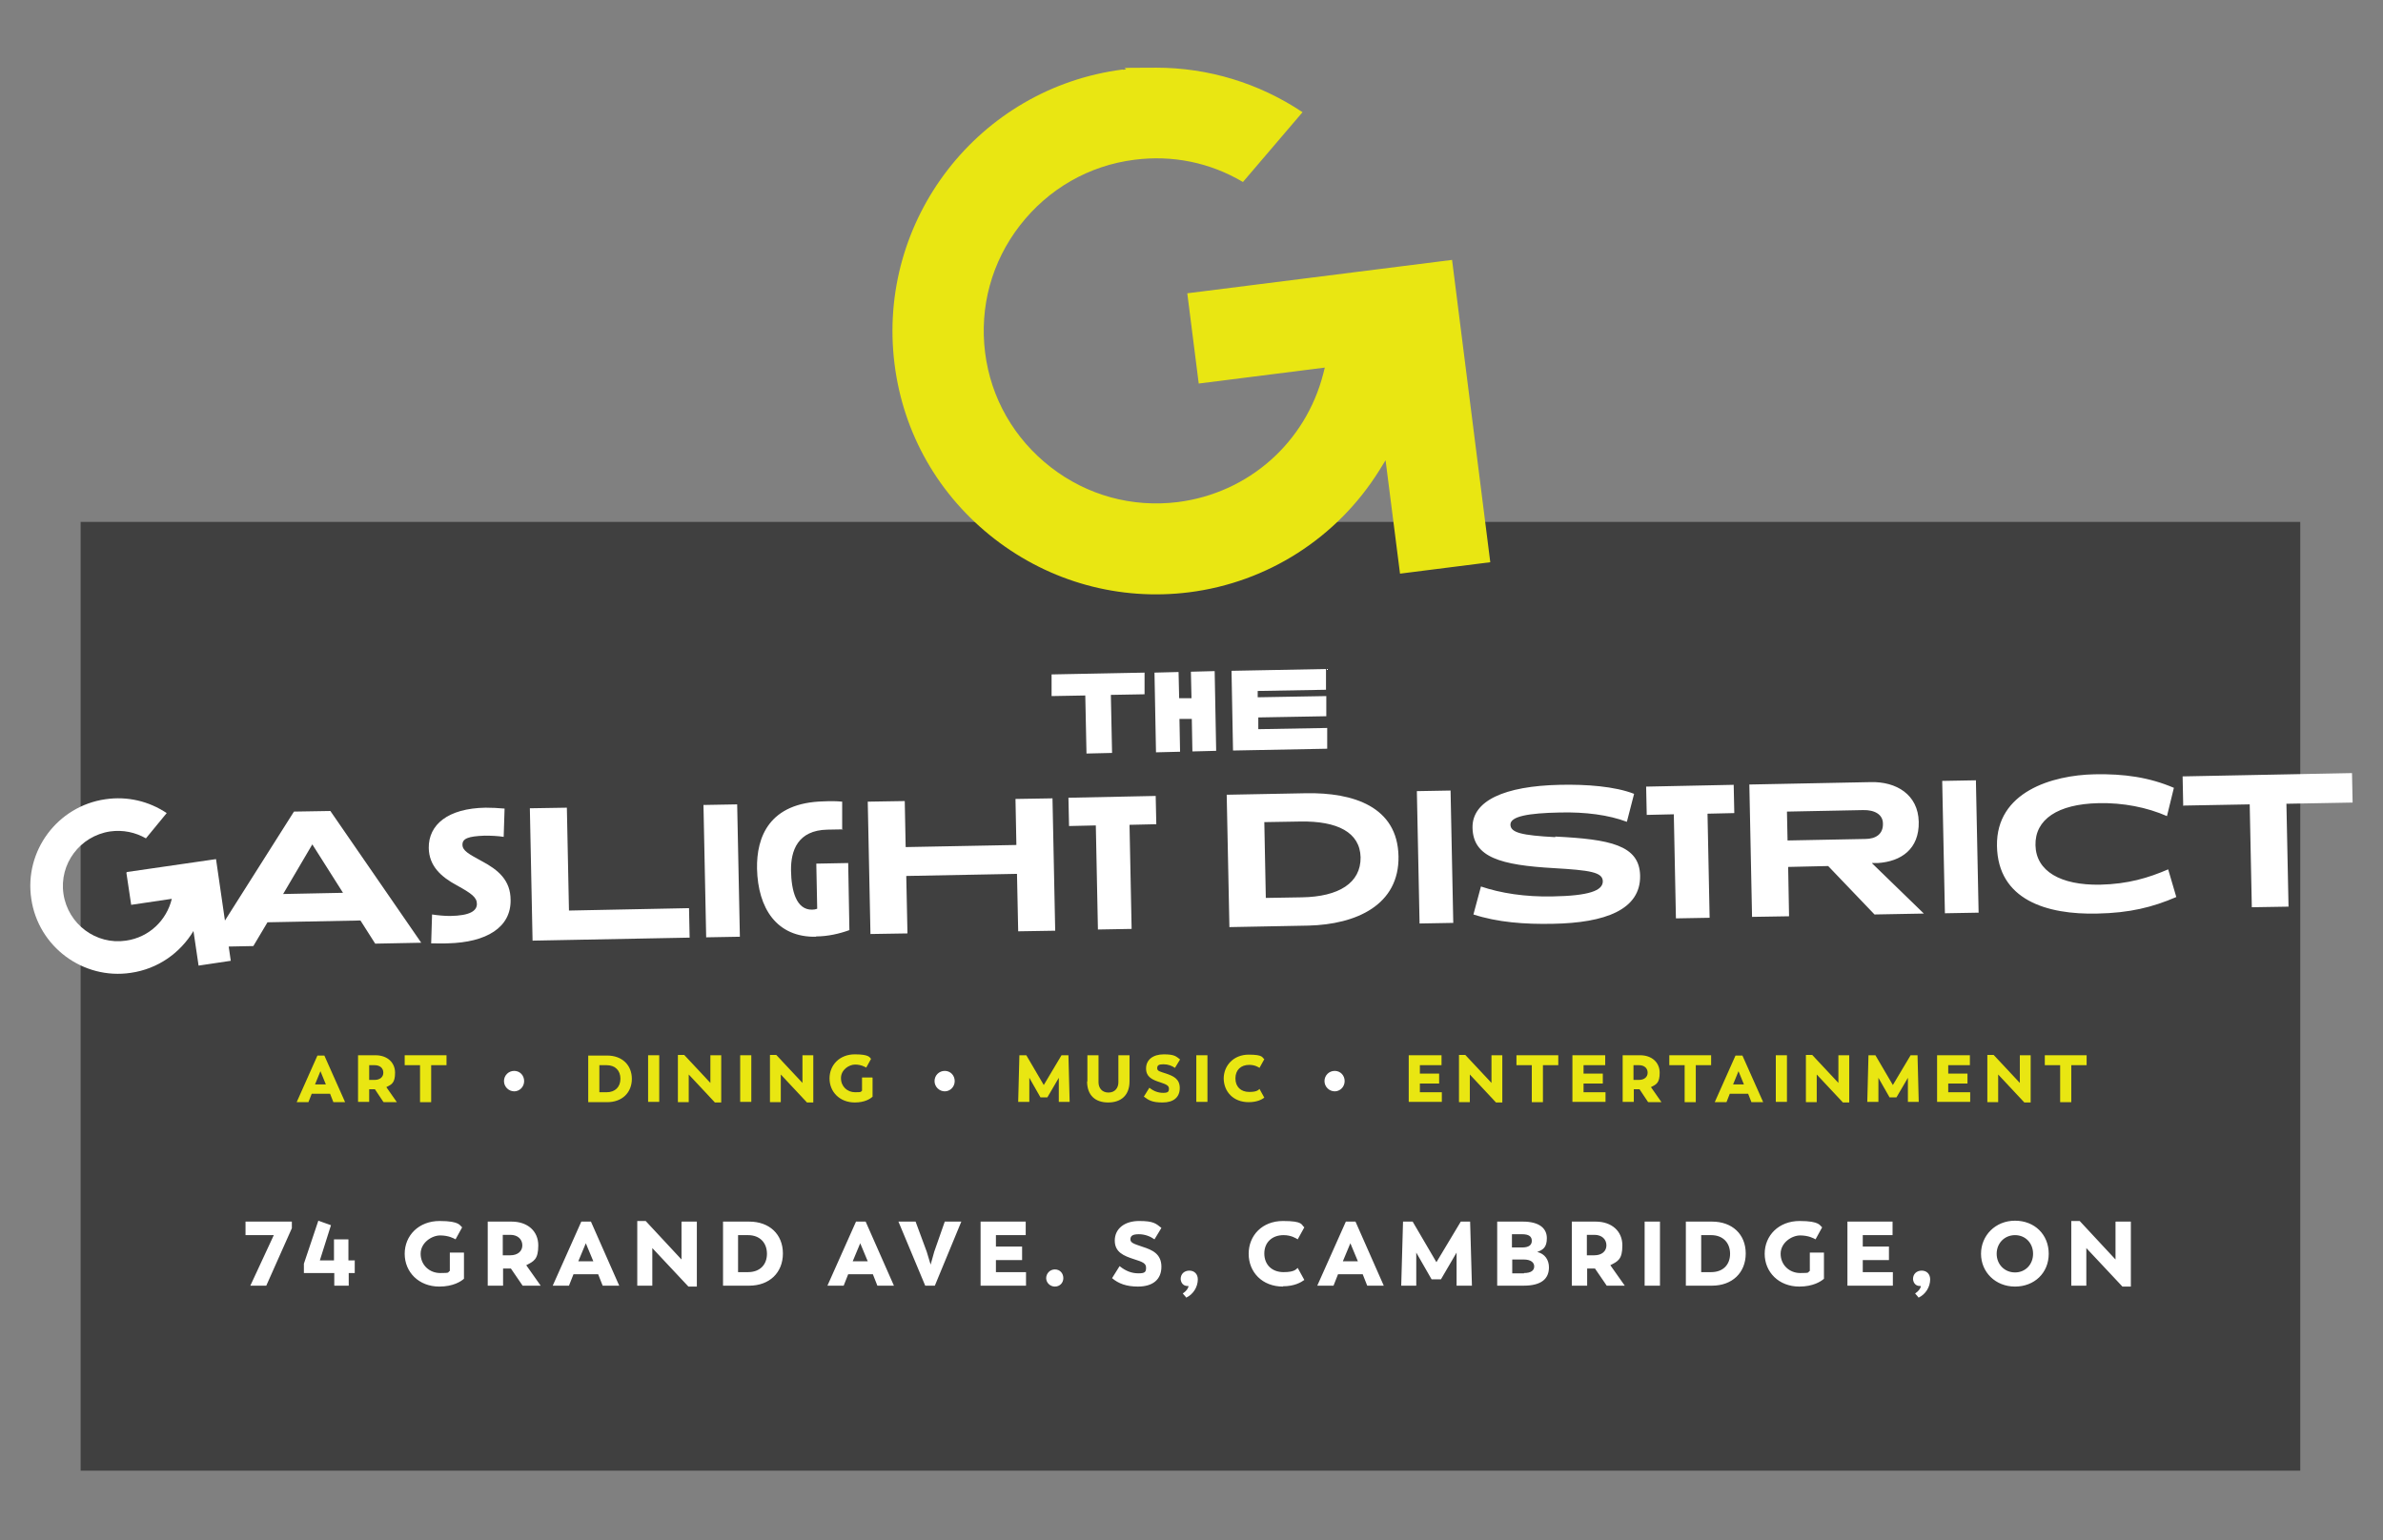 <?xml version="1.0" encoding="UTF-8"?>
<svg id="Layer_1" xmlns="http://www.w3.org/2000/svg" version="1.1" viewBox="0 0 792 512">
  <rect x="0" y="0" width="792" height="512" fill="#808080" stroke="none"/>
  <!-- Generator: Adobe Illustrator 29.7.1, SVG Export Plug-In . SVG Version: 2.1.1 Build 8)  -->
  <defs>
    <style>
      .st0 {
        isolation: isolate;
        opacity: .5;
      }

      .st1 {
        fill: #e9e612;
      }

      .st2 {
        fill: #e9e612;
      }

      .st3 {
        fill: #fff;
      }
    </style>
  </defs>
  <path class="st0" d="M764.5,173.5H26.8v315.4h737.7V173.5Z"/>
  <path class="st3" d="M83.2,427.4l7.8-16.8h-9.4v-4.5h15.4v2.2l-8.5,19.1h-5.3ZM117.9,418.9v4.3h-2v4.2h-4.8v-4.2h-10.1v-3.1l4.8-14.3,4.2,1.5-3.7,11.7h4.7v-7h4.8v7h2ZM149.5,416.4h4.7v8.7c-1,.9-3.6,2.6-8.2,2.6-6.8,0-11.5-4.8-11.5-10.9s4.7-10.9,11.6-10.9,6.7,1.6,7.5,2.1l-2.2,4c-.5-.3-2.3-1.3-5.1-1.3s-6.5,2.4-6.5,6.1,2.9,6.4,6.5,6.4,2.3-.2,3.2-.7v-6.1ZM179.6,427.4h-5.9l-3.9-5.7h-2.6v5.7h-5.1v-21.3h7.9c5.4,0,8.9,3.2,8.9,7.9s-1.5,5.3-4,6.6l4.8,6.8ZM167.1,410.5v6.8h2.5c2.4,0,4-1.3,4-3.3s-1.5-3.5-4-3.5h-2.4ZM200.3,427.4l-1.5-3.8h-8.2l-1.5,3.8h-5.4l9.5-21.3h3.2l9.4,21.3h-5.4ZM194.7,413.3l-2.5,6h5l-2.5-6ZM226.6,406.1h5v21.6h-2.8l-12-12.8v12.5h-5v-21.5h2.8l11.9,12.8v-12.5ZM249,406.1c6.7,0,11.2,4.2,11.2,10.6s-4.5,10.7-11.2,10.7h-8.7v-21.3h8.7ZM248.6,422.9c4,0,6.3-2.5,6.3-6.1s-2.3-6.2-6.3-6.2h-3.3v12.3h3.3ZM291.6,427.4l-1.5-3.8h-8.2l-1.5,3.8h-5.4l9.5-21.3h3.2l9.4,21.3h-5.4ZM285.9,413.3l-2.5,6h5l-2.5-6ZM314,406.1h5.5l-8.8,21.3h-3.2l-8.9-21.3h5.7l3.7,10,1.3,4.3,1.2-4.3,3.5-10ZM331,422.9h10v4.5h-15.1v-21.3h15v4.5h-9.9v3.8h8.7v4.5h-8.7v4ZM350.6,427.7c-1.6,0-2.9-1.3-2.9-2.8s1.2-2.9,2.9-2.9,2.8,1.3,2.8,2.9-1.2,2.8-2.8,2.8ZM378.2,427.7c-3.8,0-6.5-1-8.6-2.8l2.5-4c2.1,1.7,4.1,2.4,6.3,2.4s2.5-.5,2.5-1.9-1.1-1.9-4-2.8c-3.4-1.1-6.4-2.3-6.4-6.2s3.2-6.5,8.1-6.5,5.6.9,7.4,2.3l-2.3,3.8c-1.4-1-3.2-1.7-5.2-1.7s-2.8.5-2.8,1.7,1.2,1.5,4.1,2.5c3.1,1,6.2,2.3,6.2,6.6s-2.9,6.6-7.8,6.6ZM394.4,431.5l-1.3-1.5c1.2-.8,1.9-1.8,1.9-2.5,0,0-.2,0-.4,0-1.2,0-2.1-.9-2.2-2.3,0-1.7,1.2-2.8,2.9-2.8s2.8,1.2,2.8,2.9c0,2.5-1.5,5-3.9,6.1ZM426.4,427.7c-6.9,0-11.4-4.8-11.4-10.9s4.5-10.9,11.4-10.9,6,1.3,7.1,2.1l-2.2,4c-.5-.3-2.1-1.4-4.7-1.4-3.8,0-6.4,2.4-6.4,6.1s2.5,6.2,6.4,6.2,4.2-1.1,4.7-1.4l2.2,4c-1.1.8-3.3,2.1-7.1,2.1ZM454.4,427.4l-1.5-3.8h-8.2l-1.5,3.8h-5.4l9.5-21.3h3.2l9.4,21.3h-5.4ZM448.8,413.3l-2.5,6h5l-2.5-6ZM489.1,427.4h-5v-11s-5.2,8.9-5.2,8.9h-3.1l-5.1-8.9v11h-5l.6-21.3h3.2l7.9,13.5,8.1-13.5h3.1l.6,21.3ZM510.9,416.2c2.6.6,3.9,2.7,3.9,5.1,0,3.8-2.5,6.1-8.4,6.1h-8.8v-21.3h8.5c5.7,0,8,2.4,8,5.5s-1.3,3.9-3.2,4.6ZM509.1,412.5c0-1.4-.9-2.2-3.2-2.2h-3.4v4.4h3.4c2.2,0,3.2-.8,3.2-2.2ZM506.5,423.2c2.4,0,3.4-.9,3.4-2.2s-1.1-2.3-3.5-2.3h-3.8v4.6h3.9ZM539.9,427.4h-5.9l-3.9-5.7h-2.6v5.7h-5.1v-21.3h7.9c5.4,0,8.9,3.2,8.9,7.9s-1.5,5.3-4,6.6l4.8,6.8ZM527.4,410.5v6.8h2.5c2.4,0,4-1.3,4-3.3s-1.5-3.5-4-3.5h-2.4ZM546.6,427.4v-21.3h5.1v21.3h-5.1ZM569,406.1c6.7,0,11.2,4.2,11.2,10.6s-4.5,10.7-11.2,10.7h-8.7v-21.3h8.7ZM568.7,422.9c4,0,6.3-2.5,6.3-6.1s-2.3-6.2-6.3-6.2h-3.3v12.3h3.3ZM601.5,416.4h4.7v8.7c-1,.9-3.6,2.6-8.2,2.6-6.8,0-11.5-4.8-11.5-10.9s4.7-10.9,11.6-10.9,6.7,1.6,7.5,2.1l-2.2,4c-.5-.3-2.3-1.3-5.1-1.3s-6.5,2.4-6.5,6.1,2.9,6.4,6.5,6.4,2.3-.2,3.2-.7v-6.1ZM619.1,422.9h10v4.5h-15.1v-21.3h15v4.5h-9.9v3.8h8.7v4.5h-8.7v4ZM637.8,431.5l-1.3-1.5c1.2-.8,1.9-1.8,1.9-2.5,0,0-.2,0-.4,0-1.2,0-2.1-.9-2.2-2.3,0-1.7,1.2-2.8,2.9-2.8s2.8,1.2,2.8,2.9c0,2.5-1.5,5-3.9,6.1ZM669.7,427.7c-6.5,0-11.3-4.8-11.3-10.9s4.8-11,11.3-11,11.2,4.6,11.2,11-4.8,10.9-11.2,10.9ZM669.7,423c3.5,0,6-2.7,6-6.2s-2.5-6.2-6-6.2-6.1,2.7-6.1,6.2,2.6,6.2,6.1,6.2ZM703.2,406.1h5v21.6h-2.8l-12-12.8v12.5h-5v-21.5h2.8l11.9,12.8v-12.5Z"/>
  <g>
    <path class="st1" d="M109.6,363.6h-6l-1.1,2.8h-3.9l6.9-15.5h2.3l6.9,15.5h-3.9l-1.1-2.8ZM104.7,360.5h3.6l-1.8-4.4-1.8,4.4Z"/>
    <path class="st1" d="M127.4,366.3l-2.8-4.2h-1.9v4.2h-3.7v-15.5h5.8c3.9,0,6.5,2.4,6.5,5.8s-1.1,3.9-2.9,4.8l3.5,5h-4.3ZM122.7,359h1.8c1.7,0,2.9-.9,2.9-2.4s-1.1-2.5-2.9-2.5h-1.8v4.9Z"/>
    <path class="st1" d="M148.4,354.1h-5.1v12.3h-3.7v-12.3h-5.1v-3.3h13.9v3.3Z"/>
    <path class="st3" d="M167.5,359.4c0-1.9,1.5-3.4,3.4-3.4s3.3,1.5,3.3,3.4-1.5,3.4-3.3,3.4-3.4-1.5-3.4-3.4Z"/>
    <path class="st1" d="M210,358.6c0,4.7-3.3,7.8-8.2,7.8h-6.3v-15.5h6.3c4.9,0,8.2,3.1,8.2,7.8ZM206.2,358.6c0-2.7-1.7-4.5-4.6-4.5h-2.4v9h2.4c2.9,0,4.6-1.8,4.6-4.5Z"/>
    <path class="st1" d="M215.4,350.8h3.7v15.5h-3.7v-15.5Z"/>
    <path class="st1" d="M239.7,350.8v15.7h-2.1l-8.7-9.3v9.2h-3.6v-15.7h2.1l8.7,9.3v-9.2h3.6Z"/>
    <path class="st1" d="M246,350.8h3.7v15.5h-3.7v-15.5Z"/>
    <path class="st1" d="M270.3,350.8v15.7h-2.1l-8.7-9.3v9.2h-3.6v-15.7h2.1l8.7,9.3v-9.2h3.6Z"/>
    <path class="st1" d="M290,358.3v6.3c-.8.7-2.6,1.9-5.9,1.9-5,0-8.4-3.5-8.4-8s3.4-8,8.4-8,4.9,1.1,5.4,1.5l-1.6,2.9c-.4-.2-1.7-1-3.7-1s-4.7,1.7-4.7,4.5,2.1,4.7,4.7,4.7,1.7-.2,2.3-.5v-4.4h3.4Z"/>
    <path class="st3" d="M310.6,359.4c0-1.9,1.5-3.4,3.4-3.4s3.3,1.5,3.3,3.4-1.5,3.4-3.3,3.4-3.4-1.5-3.4-3.4Z"/>
    <path class="st1" d="M351.9,366.3v-8s-3.8,6.5-3.8,6.5h-2.3l-3.7-6.5v8h-3.7l.4-15.5h2.3l5.8,9.9,5.9-9.9h2.3l.4,15.5h-3.6Z"/>
    <path class="st1" d="M361.4,359.5v-8.7h3.7v9c0,1.7,1,3.4,3.3,3.4s3.3-1.7,3.3-3.4v-9h3.7v8.7c0,4.6-2.8,7-7.1,7s-7-2.4-7-7Z"/>
    <path class="st1" d="M380.2,364.5l1.8-2.9c1.5,1.2,3,1.7,4.6,1.7s1.9-.4,1.9-1.4-.8-1.4-2.9-2.1c-2.5-.8-4.7-1.7-4.7-4.6s2.3-4.7,5.9-4.7,4.1.7,5.4,1.7l-1.7,2.8c-1-.7-2.3-1.2-3.8-1.2s-2.1.3-2.1,1.3.9,1.1,3,1.8c2.3.8,4.5,1.7,4.5,4.8s-2.1,4.8-5.7,4.8-4.7-.8-6.3-2Z"/>
    <path class="st1" d="M397.6,350.8h3.7v15.5h-3.7v-15.5Z"/>
    <path class="st1" d="M406.7,358.6c0-4.4,3.3-8,8.3-8s4.4,1,5.2,1.5l-1.6,2.9c-.3-.2-1.5-1-3.4-1-2.8,0-4.6,1.7-4.6,4.5s1.8,4.5,4.6,4.5,3.1-.8,3.4-1l1.6,2.9c-.8.6-2.4,1.5-5.2,1.5-5.1,0-8.3-3.5-8.3-8Z"/>
    <path class="st3" d="M440.2,359.4c0-1.9,1.5-3.4,3.4-3.4s3.3,1.5,3.3,3.4-1.5,3.4-3.3,3.4-3.4-1.5-3.4-3.4Z"/>
    <path class="st1" d="M479.2,363.1v3.2h-11v-15.5h10.9v3.3h-7.2v2.8h6.4v3.3h-6.4v2.9h7.3Z"/>
    <path class="st1" d="M499.3,350.8v15.7h-2.1l-8.7-9.3v9.2h-3.6v-15.7h2.1l8.7,9.3v-9.2h3.6Z"/>
    <path class="st1" d="M517.9,354.1h-5.1v12.3h-3.7v-12.3h-5.1v-3.3h13.9v3.3Z"/>
    <path class="st1" d="M533.6,363.1v3.2h-11v-15.5h10.9v3.3h-7.2v2.8h6.4v3.3h-6.4v2.9h7.3Z"/>
    <path class="st1" d="M547.7,366.3l-2.8-4.2h-1.9v4.2h-3.7v-15.5h5.8c3.9,0,6.5,2.4,6.5,5.8s-1.1,3.9-2.9,4.8l3.5,5h-4.3ZM542.9,359h1.8c1.7,0,2.9-.9,2.9-2.4s-1.1-2.5-2.9-2.5h-1.8v4.9Z"/>
    <path class="st1" d="M568.7,354.1h-5.1v12.3h-3.7v-12.3h-5.1v-3.3h13.9v3.3Z"/>
    <path class="st1" d="M580.9,363.6h-6l-1.1,2.8h-3.9l6.9-15.5h2.3l6.9,15.5h-3.9l-1.1-2.8ZM576,360.5h3.6l-1.8-4.4-1.8,4.4Z"/>
    <path class="st1" d="M590.2,350.8h3.7v15.5h-3.7v-15.5Z"/>
    <path class="st1" d="M614.6,350.8v15.7h-2.1l-8.7-9.3v9.2h-3.6v-15.7h2.1l8.7,9.3v-9.2h3.6Z"/>
    <path class="st1" d="M634.1,366.3v-8s-3.8,6.5-3.8,6.5h-2.3l-3.7-6.5v8h-3.7l.4-15.5h2.3l5.8,9.9,5.9-9.9h2.3l.4,15.5h-3.6Z"/>
    <path class="st1" d="M654.8,363.1v3.2h-11v-15.5h10.9v3.3h-7.2v2.8h6.4v3.3h-6.4v2.9h7.3Z"/>
    <path class="st1" d="M674.9,350.8v15.7h-2.1l-8.7-9.3v9.2h-3.6v-15.7h2.1l8.7,9.3v-9.2h3.6Z"/>
    <path class="st1" d="M693.5,354.1h-5.1v12.3h-3.7v-12.3h-5.1v-3.3h13.9v3.3Z"/>
  </g>
  <path class="st3" d="M470.9,263l11.2-.2.9,44-11.2.2-.9-44ZM464.8,284.6c.3,16.3-14.1,22.7-29.9,23.1l-26.3.5-.9-44,26.3-.5c15.7-.3,30.5,4.4,30.8,21h0ZM452.2,285c-.2-8.3-7.7-12.1-20-11.9l-12,.2.5,25.2,12-.2c12.3-.2,19.6-4.8,19.5-13.3ZM697.9,294.1c-13.1.2-21.2-4.5-21.4-13.1s7.4-13.7,20.9-14c8.2-.2,16.2,1.4,22.8,4.3l2.3-9.4c-8.2-3.5-16.5-4.7-26.4-4.5-14,.3-32.7,5.8-32.4,23.8s16.6,22.9,33.3,22.5c10.8-.2,18.4-2.1,26.3-5.5l-2.7-9.2c-6.5,2.8-13.3,4.9-22.7,5.1ZM725.7,267.8l22-.4.7,34.2,12.2-.2-.7-34.2,22-.4-.2-9.8-56.3,1.1.2,9.8h.1ZM516.9,278.3c-11.2-.6-14.9-1.5-14.9-4.2s5.9-3.8,16.5-4c8.4-.2,16.1.8,22.2,3.1l2.4-9.3c-6.4-2.5-15.9-3.2-24.7-3-18.4.4-29.2,5.3-29,14.3.2,9.8,9.3,12.4,27.1,13.4,11.8.7,16.2,1.3,16.2,4.4s-4.7,4.8-16.7,5c-9.2.2-17.3-1.1-23.8-3.3l-2.5,9.3c8,2.6,17,3.3,26.4,3.1,17.4-.3,29.2-4.7,29-16-.2-10.2-10.1-12.1-28.2-13v.2ZM646.4,303.6l11.2-.2-.9-44-11.2.2.9,44ZM622.2,287l17.2,16.7-16.4.3-15.4-16.1-13.3.3.3,16.4-12.3.2-.9-44,40.4-.8c8.4-.2,15.7,4.1,15.9,13.2.2,9.1-5.9,13.2-13.6,13.7h-2,.1ZM619.9,278.9c3.5,0,6-1.6,5.9-5.1,0-3-2.7-4.6-6.6-4.5l-25.3.5.2,9.6,25.7-.5h.1ZM547.4,270.9l8.9-.2.7,34.6,11.2-.2-.7-34.6,8.9-.2-.2-9.4-29.1.6.2,9.4h.1Z"/>
  <path class="st3" d="M229.2,311.7l-52.2,1-.9-44,12.3-.2.7,34.2,39.9-.8.2,9.8ZM119.8,306l-30.9.6-4.7,7.9-15,.3,28.5-45,12.1-.2,30.2,43.8-15.3.3-4.9-7.7ZM114,296.8l-10.2-16.1-9.7,16.5,19.9-.4ZM301.2,291.2l36.8-.7.4,19.1,12.3-.2-.9-44-12.3.2.3,15.3-36.8.7-.3-15.3-12.3.2.9,44,12.3-.2-.4-19.1ZM271.2,311.3c3.9,0,7.8-.9,11.1-2.1l-.4-22.3-10.6.2.3,15c-.5.2-1.1.3-1.7.3-5.3.1-6.9-6.4-7-13s2.2-13.4,12.1-13.6c9.9-.2,3.2,0,4.9,0v-9.3c-2-.2-4-.2-6.1-.1-18.2.4-22.4,11.9-22.2,22.4.3,13.1,6.5,22.9,19.7,22.6h0ZM355.1,265.2l.2,9.4,8.9-.2.7,34.6,11.2-.2-.7-34.6,8.9-.2-.2-9.4-29.1.6h.1ZM234.7,311.6l11.2-.2-.9-44-11.2.2.9,44ZM169.7,299.2c0-6.5-4-10-9.7-13-4.2-2.3-6.3-3.4-6.3-5.4s1.8-2.8,7.4-3c2.2,0,4.4.1,6.3.4l.3-9.4c-2.2-.2-4.3-.3-6.3-.3-12.6.2-19,5.7-18.9,13.4.1,6,4.1,9.6,9.3,12.4,4.9,2.7,6.7,4,6.7,6.2s-2.1,3.9-8.9,4c-1.8,0-4.1-.2-6-.5l-.3,9.6c2,0,3.7.1,5.5,0,12.9-.3,21.1-5.3,20.9-14.5h0Z"/>
  <path class="st3" d="M42,290.1l1.6,10.7,13.5-2c-1.7,7.1-7.5,12.8-15.2,13.9-10,1.5-19.3-5.5-20.8-15.5s5.5-19.3,15.5-20.8c4.3-.6,8.4.3,11.9,2.3l6.9-8.4c-5.8-3.9-13-5.7-20.4-4.6-15.9,2.3-27,17.2-24.6,33.1,2.3,15.9,17.2,27,33.1,24.6,9-1.3,16.4-6.6,20.8-13.9l1.7,11.5,10.7-1.6-4.9-33.8-29.7,4.3v.2Z"/>
  <path class="st3" d="M369.2,231l.4,19.3-8.5.2-.4-19.3-11.2.2v-7.2c-.1,0,30.9-.6,30.9-.6v7.2c.1,0-11.1.2-11.1.2h0ZM395.8,223.3l.2,8.8h-4.1l-.2-8.7-8,.2.5,26.5,8-.2-.2-10.9h4.1l.2,10.8,7.9-.2-.5-26.5-7.9.2ZM440.9,242l-22.7.4v-3.9l22.6-.4v-6.7c0,0-22.8.4-22.8.4v-2.1l22.7-.4v-6.9c-.1,0-31.4.6-31.4.6l.5,26.5,31.3-.6v-6.9h-.2Z"/>
  <path class="st2" d="M373.2,23.1c-47.9,6.1-81.9,50-75.9,97.9,2.9,23.2,14.7,43.8,33.3,58.2,18.5,14.3,41.5,20.6,64.6,17.7,26.1-3.3,49.2-18.1,63.2-40.5l2.1-3.4,4.8,37.7,30-3.8-12.7-100.5-88,11.1,3.8,30,41.9-5.3-.5,2c-5.9,23-24.9,39.7-48.3,42.7-15.2,1.9-30.2-2.2-42.3-11.6-12.1-9.4-19.9-22.9-21.8-38.1s2.2-30.2,11.6-42.3c9.4-12.1,22.9-19.9,38.1-21.8,12.6-1.6,25,.9,36,7.4l19.8-23.2c-14.5-9.7-31.4-14.8-48.6-14.8s-7.3.2-11,.7h0Z"/>
</svg>